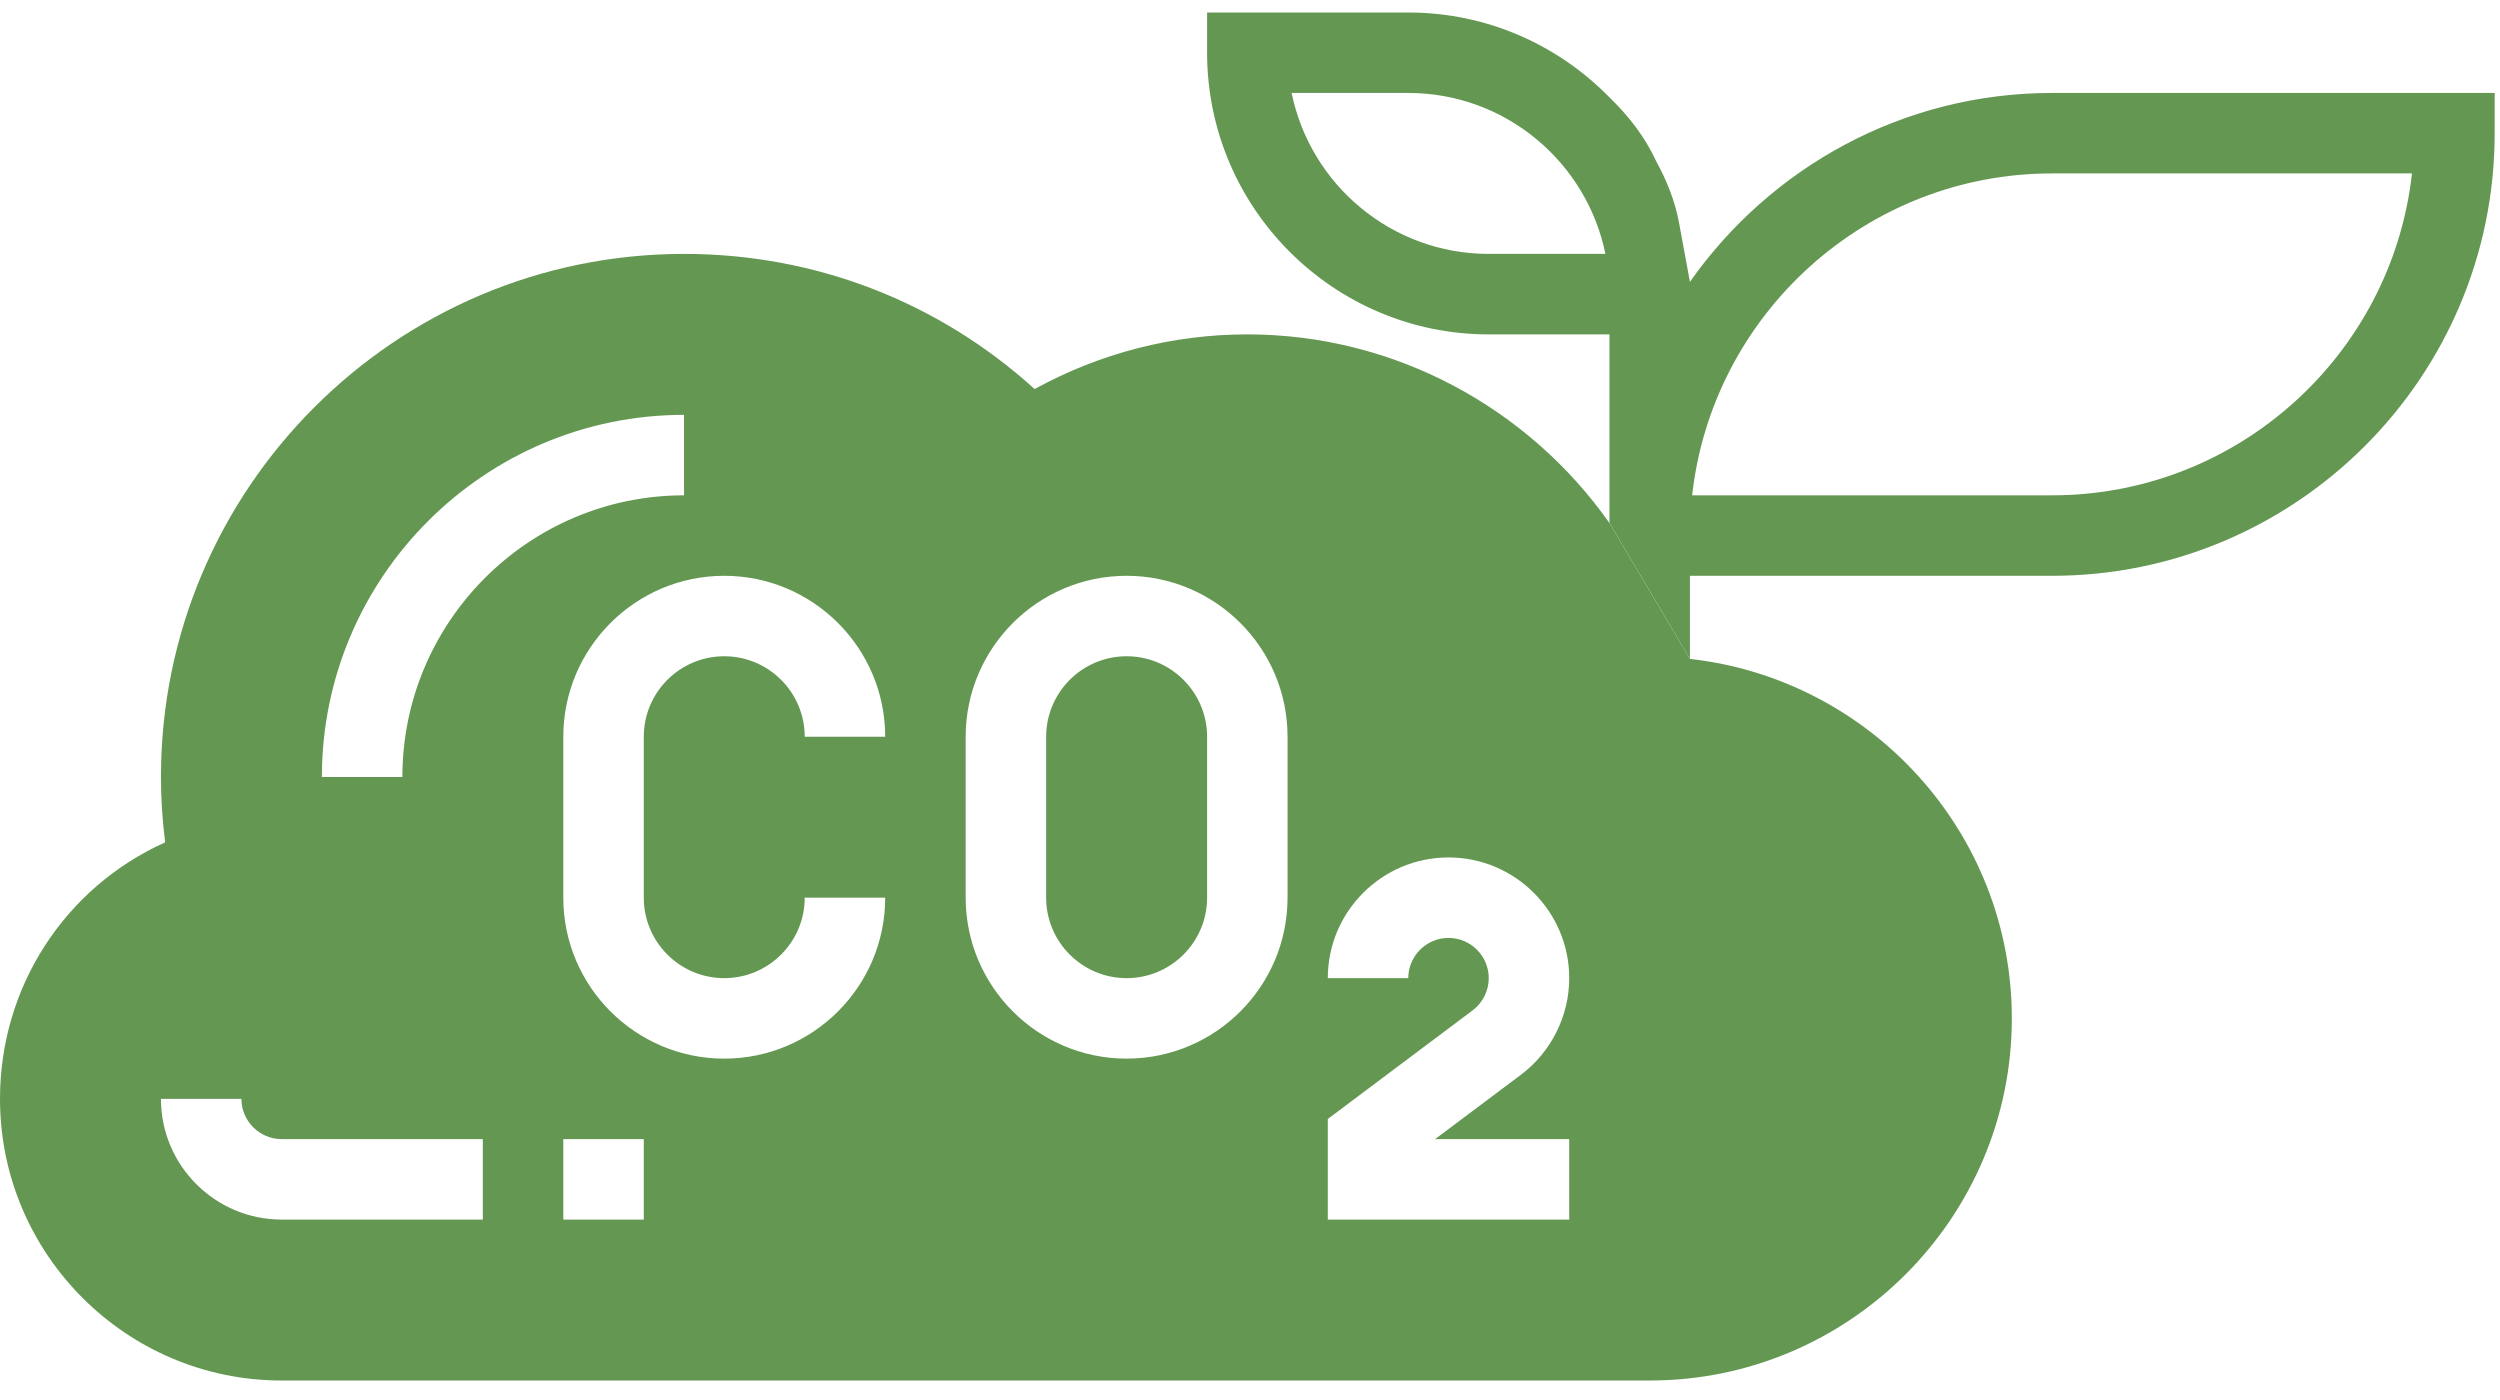 <svg width="100" height="56" viewBox="0 0 100 56" fill="none" xmlns="http://www.w3.org/2000/svg">
<path d="M67.597 26.357V23.032H82.083C91.844 23.032 99.787 15.09 99.787 5.328V3.718H82.083C76.095 3.718 70.804 6.714 67.597 11.275L67.152 8.86C67.003 8.075 66.696 7.268 66.244 6.442C65.806 5.492 65.164 4.654 64.379 3.896C62.332 1.803 59.483 0.5 56.331 0.5H48.284V2.11C48.284 8.322 53.338 13.376 59.55 13.376H64.379V20.921L67.597 26.357ZM82.082 19.813H67.686C68.489 12.58 74.639 6.937 82.082 6.937H96.479C95.676 14.17 89.526 19.813 82.082 19.813ZM59.55 10.156C55.663 10.156 52.413 7.386 51.665 3.718H56.331C60.219 3.718 63.469 6.488 64.216 10.156H59.55Z" fill="#649852"/>
<path fill-rule="evenodd" clip-rule="evenodd" d="M64.378 20.921C61.139 16.322 55.789 13.375 49.893 13.375C46.909 13.375 43.993 14.128 41.385 15.562C37.531 12.067 32.599 10.156 27.361 10.156C15.824 10.156 6.438 19.543 6.438 31.079C6.438 31.937 6.494 32.811 6.607 33.693C2.604 35.497 0 39.462 0 43.955C0 50.167 5.054 55.221 11.266 55.221H65.988C73.974 55.221 80.473 48.722 80.473 40.736C80.473 33.294 74.827 27.162 67.597 26.357L64.378 20.921ZM22.532 45.564H25.751V48.783H22.532V45.564ZM9.657 43.955H6.438C6.438 46.617 8.604 48.783 11.266 48.783H19.313V45.564H11.266C10.38 45.564 9.657 44.841 9.657 43.955ZM62.769 39.126C62.769 36.464 60.602 34.298 57.94 34.298C55.278 34.298 53.112 36.464 53.112 39.126H56.331C56.331 38.24 57.054 37.517 57.94 37.517C58.827 37.517 59.55 38.24 59.55 39.126C59.55 39.63 59.31 40.111 58.906 40.414L53.112 44.759V48.783H62.769V45.564H57.405L60.839 42.989C62.047 42.081 62.769 40.637 62.769 39.126ZM28.97 26.25C30.746 26.25 32.189 27.694 32.189 29.47H35.408C35.408 25.919 32.52 23.032 28.97 23.032C25.42 23.032 22.532 25.919 22.532 29.47V35.907C22.532 39.458 25.42 42.345 28.97 42.345C32.52 42.345 35.408 39.458 35.408 35.907H32.189C32.189 37.683 30.746 39.126 28.97 39.126C27.195 39.126 25.751 37.683 25.751 35.907V29.47C25.751 27.694 27.195 26.25 28.97 26.25ZM45.065 23.032C41.515 23.032 38.627 25.919 38.627 29.47V35.907C38.627 39.458 41.515 42.345 45.065 42.345C48.615 42.345 51.502 39.458 51.502 35.907V29.47C51.502 25.919 48.615 23.032 45.065 23.032ZM48.284 35.907C48.284 37.683 46.84 39.126 45.065 39.126C43.29 39.126 41.846 37.683 41.846 35.907V29.47C41.846 27.694 43.29 26.25 45.065 26.25C46.84 26.25 48.284 27.694 48.284 29.47V35.907ZM27.361 16.594C19.375 16.594 12.876 23.093 12.876 31.079H16.095C16.095 24.867 21.149 19.813 27.361 19.813V16.594Z" fill="#649852"/>
</svg>
